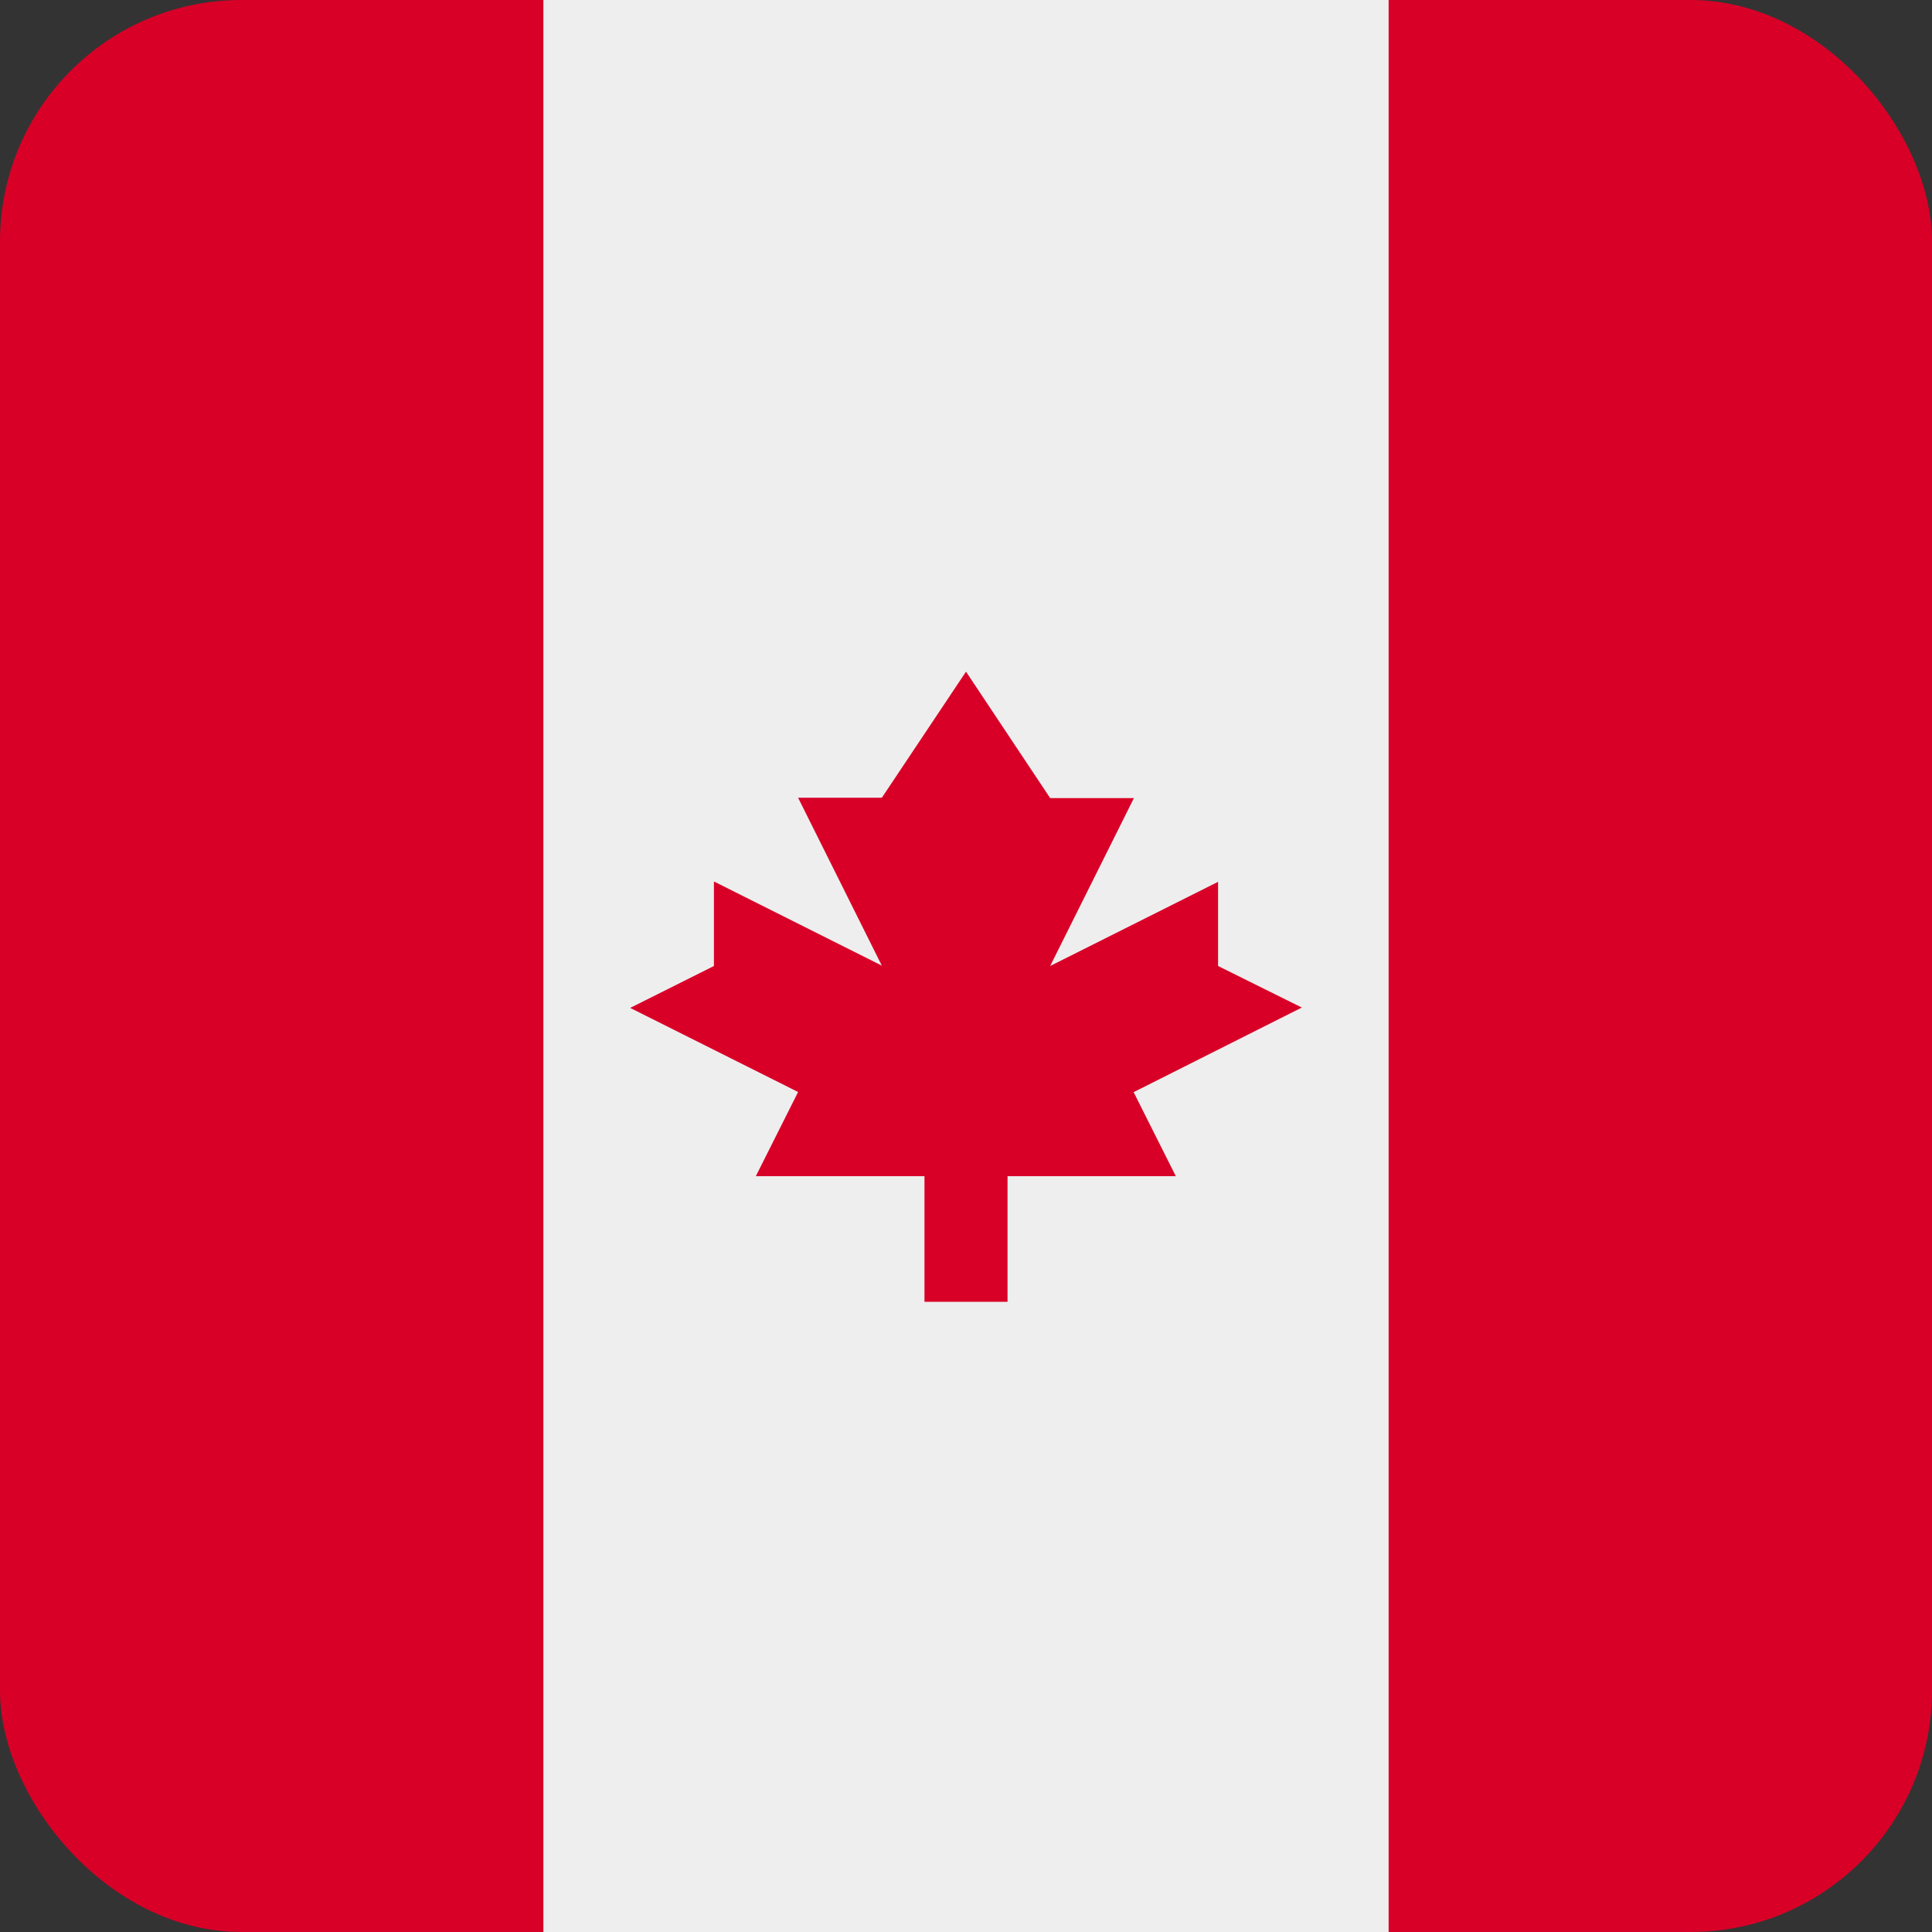 <svg width="32" height="32" viewBox="0 0 32 32" fill="none" xmlns="http://www.w3.org/2000/svg">
    <rect x="0" y="0" width="32" height="32" fill="#333333" stroke="none"/>
    <g clip-path="url(#clip0_2610_1909)">
        <path d="M24 32H8V0H24V32Z" fill="#EEEEEE"/>
        <path d="M9 32H0V0H9V32ZM32 32H23V0H32V32ZM18.781 18.087L21.562 16.688L20.175 16V14.606L17.394 16L18.781 13.219H17.394L16 11.125L14.606 13.213H13.219L14.606 15.994L11.825 14.6V16L10.438 16.694L13.219 18.087L12.519 19.481H15.312V21.562H16.688V19.481H19.475L18.775 18.087H18.781Z" fill="#D80027"/>
    </g>
    <defs>
        <clipPath id="clip0_2610_1909">
            <rect width="32" height="32" rx="4" fill="white"/>
        </clipPath>
    </defs>
</svg>
